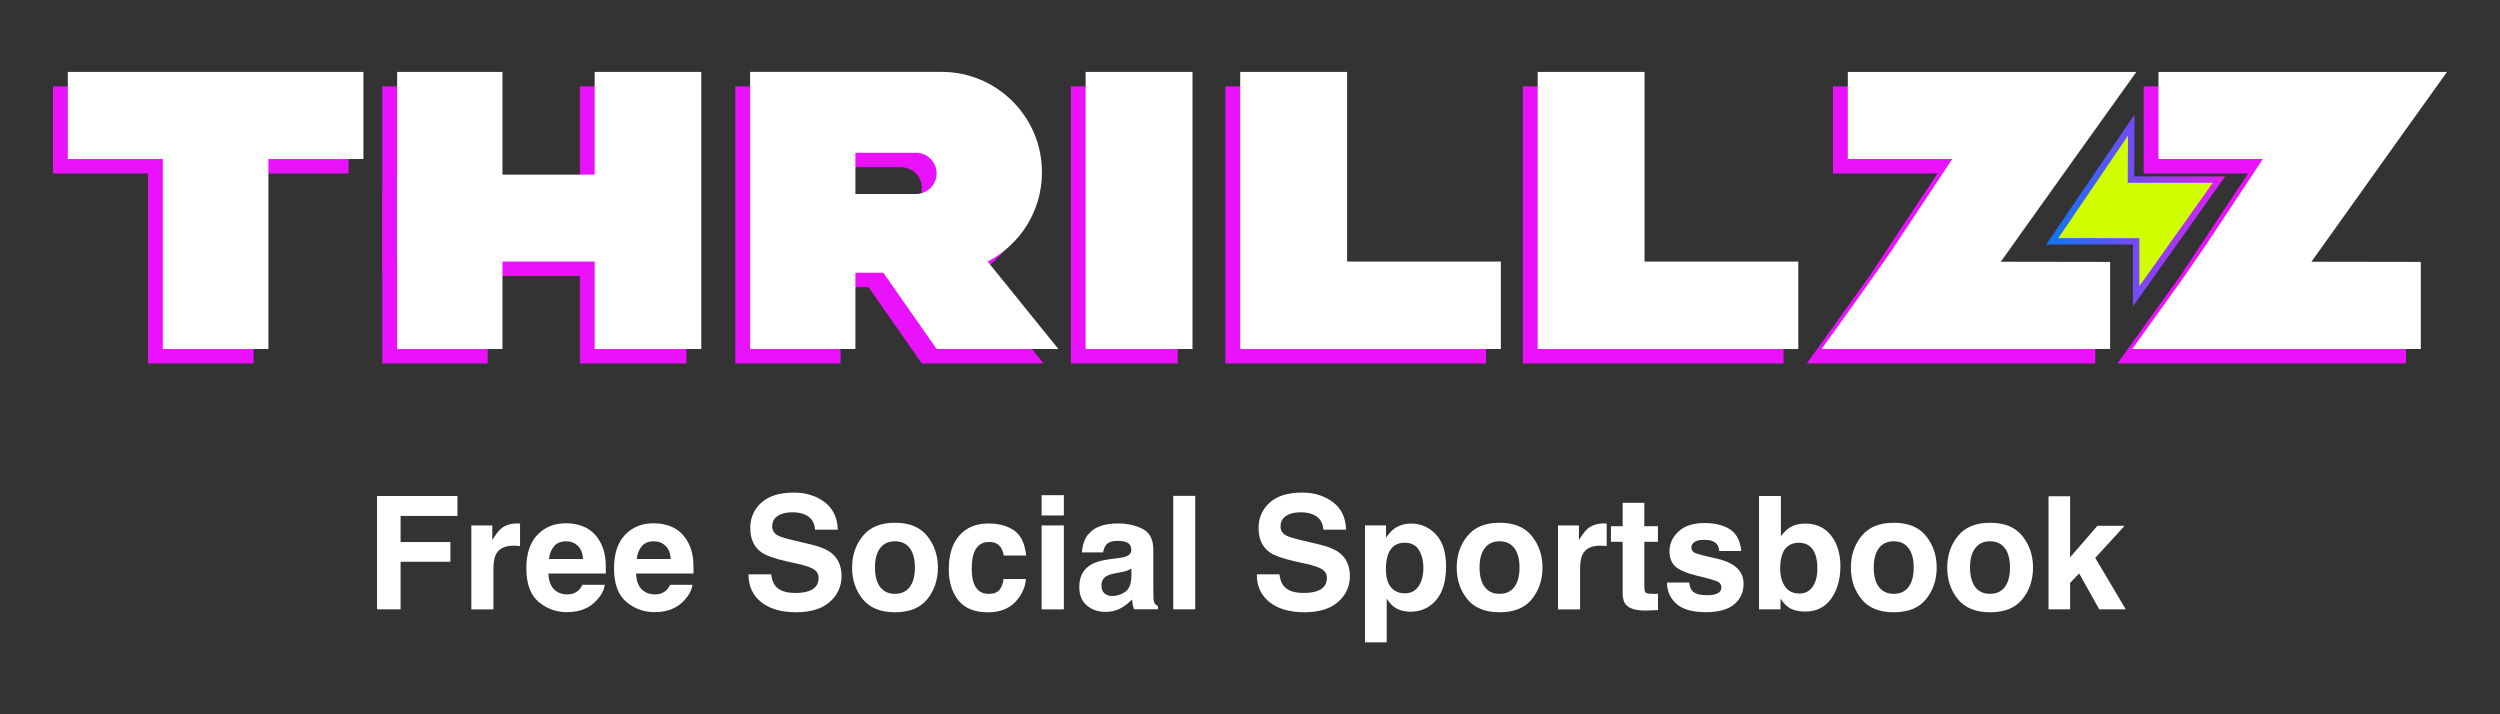 <?xml version="1.0" encoding="UTF-8"?>
<svg id="thrillzz" xmlns="http://www.w3.org/2000/svg" width="560" height="160" xmlns:xlink="http://www.w3.org/1999/xlink" viewBox="0 0 560 160">
  <rect x="0" y="0" width="560" height="160" fill="#333333" stroke="none"/>
  <defs>
    <style>
      .cls-1 {
        fill: #ea12fd;
      }

      .cls-1, .cls-2, .cls-3, .cls-4 {
        stroke-width: 0px;
      }

      .cls-2 {
        fill: url(#linear-gradient);
      }

      .cls-3 {
        fill: #cfff00;
      }

      .cls-4 {
        fill: #fff;
      }
    </style>
    <linearGradient id="linear-gradient" x1="458.33" y1="47.14" x2="498.45" y2="47.14" gradientUnits="userSpaceOnUse">
      <stop offset="0" stop-color="#0a77f7"/>
      <stop offset="1" stop-color="#e11cf7"/>
    </linearGradient>
  </defs>
  <polygon class="cls-2" points="477.78 54.78 458.33 54.78 478.14 25.67 478.06 39.51 498.45 39.51 477.78 68.62 477.78 54.78"/>
  <polygon class="cls-3" points="476.67 30.39 461.06 53.34 479.22 53.34 479.22 64.1 495.66 40.95 476.61 40.95 476.67 30.39"/>
  <g>
    <path class="cls-4" d="M102.47,115.57h-12.74v5.85h11.16v4.41h-11.16v10.66h-5.28v-25.39h18.02v4.47Z"/>
    <path class="cls-4" d="M115.08,122.23c-1.98,0-3.31.64-3.98,1.93-.38.72-.57,1.84-.57,3.35v8.99h-4.95v-18.8h4.69v3.28c.76-1.25,1.42-2.11,1.98-2.57.92-.77,2.12-1.16,3.59-1.16.09,0,.17,0,.23,0,.06,0,.2.01.42.03v5.04c-.31-.03-.59-.06-.83-.07-.24-.01-.44-.02-.59-.02Z"/>
    <path class="cls-4" d="M135.47,130.98c-.13,1.12-.71,2.25-1.74,3.4-1.61,1.83-3.86,2.74-6.76,2.74-2.39,0-4.5-.77-6.33-2.31s-2.74-4.05-2.74-7.52c0-3.25.82-5.75,2.47-7.48,1.65-1.74,3.79-2.6,6.42-2.6,1.56,0,2.97.29,4.23.88,1.25.59,2.29,1.51,3.1,2.78.74,1.12,1.21,2.41,1.43,3.88.13.86.18,2.1.16,3.72h-12.87c.07,1.89.66,3.21,1.78,3.97.68.47,1.49.71,2.45.71,1.01,0,1.83-.29,2.47-.86.34-.31.65-.74.91-1.29h5.02ZM130.6,125.22c-.08-1.3-.47-2.28-1.18-2.96s-1.58-1.01-2.63-1.01c-1.14,0-2.02.36-2.65,1.07-.63.71-1.02,1.68-1.18,2.9h7.64Z"/>
    <path class="cls-4" d="M155.11,130.98c-.13,1.12-.71,2.25-1.74,3.4-1.61,1.83-3.86,2.74-6.76,2.74-2.39,0-4.5-.77-6.33-2.31s-2.74-4.05-2.74-7.52c0-3.25.82-5.75,2.47-7.48,1.65-1.74,3.79-2.6,6.42-2.6,1.56,0,2.97.29,4.23.88,1.25.59,2.29,1.51,3.1,2.78.74,1.12,1.21,2.41,1.43,3.88.13.86.18,2.1.16,3.72h-12.87c.07,1.89.66,3.21,1.78,3.97.68.47,1.49.71,2.45.71,1.01,0,1.83-.29,2.47-.86.34-.31.65-.74.91-1.29h5.02ZM150.25,125.22c-.08-1.3-.47-2.28-1.18-2.96s-1.58-1.01-2.63-1.01c-1.14,0-2.02.36-2.65,1.07-.63.71-1.02,1.68-1.18,2.9h7.64Z"/>
    <path class="cls-4" d="M178.1,132.82c1.25,0,2.27-.14,3.05-.41,1.48-.53,2.22-1.51,2.22-2.95,0-.84-.37-1.49-1.1-1.95-.74-.45-1.89-.84-3.47-1.19l-2.69-.6c-2.64-.6-4.47-1.25-5.48-1.95-1.71-1.17-2.57-3.01-2.57-5.5,0-2.28.83-4.17,2.48-5.67,1.66-1.51,4.09-2.26,7.3-2.26,2.68,0,4.96.71,6.86,2.13,1.89,1.42,2.88,3.48,2.97,6.18h-5.1c-.09-1.53-.76-2.62-2-3.26-.83-.43-1.86-.64-3.09-.64-1.37,0-2.46.28-3.28.83-.82.55-1.22,1.32-1.22,2.31,0,.91.4,1.59,1.21,2.03.52.3,1.62.65,3.31,1.05l4.38,1.05c1.92.46,3.37,1.08,4.35,1.85,1.52,1.2,2.28,2.93,2.28,5.19s-.89,4.25-2.66,5.79c-1.78,1.54-4.29,2.3-7.53,2.3s-5.92-.76-7.81-2.27c-1.9-1.51-2.85-3.59-2.85-6.23h5.07c.16,1.16.48,2.03.95,2.6.86,1.05,2.34,1.57,4.43,1.57Z"/>
    <path class="cls-4" d="M207.71,120.08c1.59,1.99,2.38,4.34,2.38,7.05s-.79,5.12-2.38,7.08c-1.59,1.96-4,2.94-7.23,2.94s-5.64-.98-7.23-2.94c-1.59-1.96-2.38-4.32-2.38-7.08s.79-5.06,2.38-7.05c1.59-1.99,4-2.98,7.23-2.98s5.64.99,7.23,2.98ZM200.47,121.25c-1.44,0-2.54.51-3.32,1.53-.78,1.02-1.16,2.47-1.16,4.35s.39,3.34,1.16,4.36c.78,1.02,1.88,1.53,3.32,1.53s2.54-.51,3.31-1.53c.77-1.02,1.16-2.48,1.16-4.36s-.39-3.34-1.16-4.35c-.77-1.02-1.87-1.53-3.31-1.53Z"/>
    <path class="cls-4" d="M229.87,124.44h-5.04c-.09-.7-.33-1.33-.71-1.9-.55-.76-1.41-1.14-2.57-1.14-1.66,0-2.79.82-3.4,2.47-.32.87-.48,2.03-.48,3.48s.16,2.49.48,3.33c.59,1.56,1.69,2.35,3.31,2.35,1.15,0,1.97-.31,2.45-.93.48-.62.78-1.43.88-2.41h5.02c-.12,1.49-.66,2.91-1.62,4.24-1.54,2.15-3.82,3.23-6.85,3.23s-5.25-.9-6.67-2.69c-1.43-1.79-2.14-4.12-2.14-6.98,0-3.23.79-5.74,2.36-7.54,1.58-1.79,3.75-2.69,6.52-2.69,2.36,0,4.29.53,5.79,1.59s2.39,2.93,2.66,5.6Z"/>
    <path class="cls-4" d="M238.3,110.92v4.54h-4.98v-4.54h4.98ZM238.3,117.7v18.8h-4.98v-18.8h4.98Z"/>
    <path class="cls-4" d="M243.77,119.73c1.3-1.66,3.53-2.48,6.69-2.48,2.06,0,3.89.41,5.48,1.22s2.4,2.36,2.4,4.62v8.62c0,.6.01,1.32.03,2.17.03.64.13,1.08.29,1.31.16.23.4.42.72.57v.72h-5.35c-.15-.38-.25-.74-.31-1.07-.06-.33-.1-.71-.14-1.14-.68.74-1.46,1.36-2.35,1.88-1.06.61-2.25.91-3.59.91-1.7,0-3.11-.49-4.22-1.46-1.11-.97-1.66-2.35-1.66-4.13,0-2.31.89-3.98,2.67-5.02.98-.56,2.41-.97,4.31-1.21l1.67-.21c.91-.11,1.56-.26,1.95-.43.7-.3,1.05-.76,1.05-1.4,0-.77-.27-1.3-.8-1.6s-1.32-.44-2.35-.44c-1.16,0-1.98.29-2.47.86-.34.43-.58,1-.69,1.72h-4.74c.1-1.64.56-2.99,1.38-4.05ZM247.43,132.94c.46.38,1.02.57,1.69.57,1.06,0,2.03-.31,2.92-.93.89-.62,1.35-1.75,1.39-3.4v-1.83c-.31.2-.62.35-.94.47-.32.12-.75.23-1.3.34l-1.1.21c-1.03.18-1.78.41-2.22.67-.76.45-1.14,1.14-1.14,2.09,0,.84.24,1.44.71,1.81Z"/>
    <path class="cls-4" d="M262.81,111.07h4.92v25.42h-4.92v-25.42Z"/>
    <path class="cls-4" d="M291.96,132.82c1.25,0,2.27-.14,3.05-.41,1.48-.53,2.22-1.51,2.22-2.95,0-.84-.37-1.49-1.1-1.95-.74-.45-1.89-.84-3.47-1.19l-2.69-.6c-2.64-.6-4.47-1.25-5.48-1.95-1.71-1.17-2.57-3.01-2.57-5.5,0-2.28.83-4.17,2.48-5.67,1.66-1.51,4.09-2.26,7.3-2.26,2.68,0,4.96.71,6.86,2.13,1.89,1.42,2.88,3.48,2.97,6.18h-5.1c-.09-1.53-.76-2.62-2-3.26-.83-.43-1.86-.64-3.09-.64-1.37,0-2.46.28-3.28.83-.82.55-1.22,1.32-1.22,2.31,0,.91.4,1.59,1.21,2.03.52.3,1.62.65,3.31,1.05l4.38,1.05c1.92.46,3.37,1.08,4.35,1.85,1.52,1.2,2.28,2.93,2.28,5.19s-.89,4.25-2.66,5.79c-1.78,1.54-4.29,2.3-7.53,2.3s-5.92-.76-7.81-2.27c-1.9-1.51-2.85-3.59-2.85-6.23h5.07c.16,1.16.48,2.03.95,2.6.86,1.05,2.34,1.57,4.43,1.57Z"/>
    <path class="cls-4" d="M321.64,119.71c1.52,1.62,2.28,4,2.28,7.14,0,3.31-.74,5.84-2.23,7.57-1.49,1.74-3.41,2.6-5.75,2.6-1.49,0-2.74-.37-3.73-1.12-.54-.41-1.07-1.02-1.59-1.81v9.8h-4.86v-26.2h4.71v2.78c.53-.82,1.09-1.46,1.69-1.93,1.09-.84,2.39-1.26,3.9-1.26,2.2,0,4.06.81,5.59,2.43ZM318.84,127.09c0-1.45-.33-2.73-.99-3.85-.66-1.11-1.73-1.67-3.22-1.67-1.78,0-3.01.85-3.67,2.54-.34.9-.52,2.03-.52,3.41,0,2.18.58,3.72,1.74,4.61.69.52,1.51.78,2.45.78,1.37,0,2.41-.53,3.13-1.59.72-1.06,1.08-2.47,1.08-4.23Z"/>
    <path class="cls-4" d="M343.14,120.08c1.59,1.99,2.38,4.34,2.38,7.05s-.79,5.12-2.38,7.08c-1.59,1.96-4,2.94-7.23,2.94s-5.64-.98-7.23-2.94c-1.59-1.96-2.38-4.32-2.38-7.08s.79-5.06,2.38-7.05c1.59-1.99,4-2.98,7.23-2.98s5.64.99,7.23,2.98ZM335.9,121.25c-1.44,0-2.54.51-3.32,1.53-.78,1.02-1.16,2.47-1.16,4.35s.39,3.34,1.16,4.36c.78,1.02,1.88,1.53,3.32,1.53s2.54-.51,3.31-1.53,1.16-2.48,1.16-4.36-.39-3.34-1.16-4.35-1.87-1.53-3.31-1.53Z"/>
    <path class="cls-4" d="M358.49,122.23c-1.98,0-3.31.64-3.98,1.93-.38.72-.57,1.84-.57,3.35v8.99h-4.95v-18.8h4.69v3.28c.76-1.25,1.42-2.11,1.98-2.57.92-.77,2.12-1.16,3.59-1.16.09,0,.17,0,.23,0,.06,0,.2.01.42.03v5.04c-.31-.03-.59-.06-.83-.07-.24-.01-.44-.02-.59-.02Z"/>
    <path class="cls-4" d="M371.39,132.99v3.67l-2.33.09c-2.32.08-3.91-.32-4.76-1.21-.55-.56-.83-1.43-.83-2.6v-11.57h-2.62v-3.5h2.62v-5.24h4.86v5.24h3.05v3.5h-3.05v9.93c0,.77.1,1.25.29,1.44s.79.28,1.79.28c.15,0,.31,0,.47,0,.17,0,.33-.01.49-.03Z"/>
    <path class="cls-4" d="M387.5,118.56c1.47.94,2.32,2.56,2.54,4.86h-4.92c-.07-.63-.25-1.13-.53-1.5-.54-.67-1.46-1-2.76-1-1.07,0-1.83.17-2.28.5-.45.33-.68.72-.68,1.17,0,.56.24.97.72,1.22.48.26,2.19.72,5.12,1.36,1.95.46,3.42,1.16,4.4,2.09.97.94,1.45,2.12,1.45,3.54,0,1.86-.69,3.38-2.08,4.56s-3.53,1.77-6.42,1.77-5.14-.62-6.54-1.87c-1.41-1.25-2.11-2.84-2.11-4.77h4.98c.1.87.33,1.49.67,1.86.61.66,1.74.98,3.38.98.97,0,1.73-.14,2.3-.43.57-.29.85-.72.85-1.29s-.23-.97-.69-1.26c-.46-.29-2.17-.78-5.12-1.48-2.13-.53-3.63-1.19-4.5-1.98-.87-.78-1.31-1.91-1.31-3.38,0-1.74.68-3.23,2.04-4.48s3.28-1.87,5.75-1.87,4.26.47,5.74,1.4Z"/>
    <path class="cls-4" d="M404.4,136.99c-1.55,0-2.8-.31-3.74-.93-.56-.37-1.17-1.01-1.83-1.93v2.36h-4.81v-25.39h4.9v9.04c.62-.87,1.3-1.54,2.05-2,.89-.57,2.01-.86,3.38-.86,2.47,0,4.41.89,5.8,2.67,1.4,1.78,2.1,4.08,2.1,6.9s-.69,5.34-2.07,7.26-3.31,2.88-5.78,2.88ZM407.09,127.37c0-1.33-.17-2.44-.52-3.31-.66-1.66-1.86-2.48-3.62-2.48s-3.01.81-3.67,2.43c-.34.86-.52,1.98-.52,3.35,0,1.61.36,2.94,1.07,4,.71,1.06,1.8,1.59,3.26,1.59,1.26,0,2.25-.51,2.95-1.54.7-1.02,1.05-2.37,1.05-4.04Z"/>
    <path class="cls-4" d="M431.44,120.08c1.59,1.99,2.38,4.34,2.38,7.05s-.79,5.12-2.38,7.08c-1.59,1.96-4,2.94-7.23,2.94s-5.64-.98-7.23-2.94c-1.59-1.96-2.38-4.32-2.38-7.08s.79-5.06,2.38-7.05c1.59-1.99,4-2.98,7.23-2.98s5.64.99,7.23,2.98ZM424.2,121.25c-1.44,0-2.54.51-3.32,1.53-.78,1.02-1.16,2.47-1.16,4.35s.39,3.34,1.16,4.36c.78,1.02,1.88,1.53,3.32,1.53s2.54-.51,3.31-1.53,1.16-2.48,1.16-4.36-.39-3.34-1.16-4.35-1.87-1.53-3.31-1.53Z"/>
    <path class="cls-4" d="M453.02,120.08c1.59,1.99,2.38,4.34,2.38,7.05s-.79,5.12-2.38,7.08c-1.59,1.96-4,2.94-7.23,2.94s-5.64-.98-7.23-2.94c-1.59-1.96-2.38-4.32-2.38-7.08s.79-5.06,2.38-7.05c1.59-1.99,4-2.98,7.23-2.98s5.64.99,7.23,2.98ZM445.77,121.25c-1.44,0-2.54.51-3.32,1.53-.78,1.02-1.16,2.47-1.16,4.35s.39,3.34,1.16,4.36c.78,1.02,1.88,1.53,3.32,1.53s2.54-.51,3.31-1.53,1.16-2.48,1.16-4.36-.39-3.34-1.16-4.35-1.87-1.53-3.31-1.53Z"/>
    <path class="cls-4" d="M476.16,136.49h-5.93l-4.5-8.04-2.03,2.12v5.92h-4.83v-25.33h4.83v13.69l6.12-7.07h6.09l-6.57,7.19,6.83,11.52Z"/>
  </g>
  <g>
    <polygon class="cls-1" points="78.08 19.35 56.8 19.35 33.15 19.35 11.87 19.35 11.87 38.86 33.15 38.86 33.15 81.42 56.8 81.42 56.8 38.86 78.08 38.86 78.08 19.35"/>
    <rect class="cls-1" x="85.64" y="19.35" width="23.59" height="62.07"/>
    <polygon class="cls-1" points="129.89 19.35 129.89 42.36 85.64 42.36 85.64 61.84 129.89 61.84 129.89 81.42 153.77 81.42 153.77 61.84 153.77 42.36 153.77 19.35 129.89 19.35"/>
    <path class="cls-1" d="M206.48,81.42h27.28l-15.84-19.59h-.01c7.23-3.74,12.17-11.29,12.17-19.99h0c0-12.43-10.07-22.5-22.5-22.5h-42.87v62.07h23.58v-17.07h6.26l11.93,17.07ZM188.29,37.46h13.57c2.55,0,4.62,2.07,4.62,4.62s-2.07,4.62-4.62,4.62h-13.57v-9.24Z"/>
    <rect class="cls-1" x="239.86" y="19.35" width="23.94" height="62.07"/>
    <polygon class="cls-1" points="298.43 61.84 298.43 19.35 274.49 19.35 274.49 61.84 274.49 81.42 298.43 81.42 332.87 81.42 332.87 61.84 298.43 61.84"/>
    <polygon class="cls-1" points="365.06 61.84 365.06 19.35 341.12 19.35 341.12 61.84 341.12 81.42 365.06 81.42 399.5 81.42 399.5 61.84 365.06 61.84"/>
    <g>
      <polygon class="cls-1" points="404.72 81.42 469.35 81.42 469.35 61.91 418.77 61.84 404.72 81.42"/>
      <polygon class="cls-1" points="461.27 38.86 467.11 30.68 467.11 30.68 475.22 19.35 410.59 19.35 410.59 38.86 433.98 38.86 418.77 61.84 444.85 61.87 461.27 38.86"/>
    </g>
    <g>
      <polygon class="cls-1" points="474.31 81.42 538.94 81.42 538.94 61.91 488.36 61.84 474.31 81.42"/>
      <polygon class="cls-1" points="530.86 38.86 536.7 30.68 536.7 30.68 544.81 19.35 480.18 19.35 480.18 38.86 503.57 38.86 488.36 61.84 514.44 61.87 530.86 38.86"/>
    </g>
  </g>
  <polygon class="cls-4" points="81.4 16.11 60.12 16.11 36.47 16.11 15.19 16.11 15.19 35.62 36.47 35.62 36.47 78.18 60.12 78.18 60.12 35.62 81.4 35.62 81.4 16.11"/>
  <rect class="cls-4" x="88.96" y="16.11" width="23.59" height="62.07"/>
  <polygon class="cls-4" points="133.21 16.11 133.21 39.12 88.96 39.12 88.96 58.59 133.21 58.59 133.21 78.18 157.09 78.18 157.09 58.59 157.09 39.12 157.09 16.11 133.21 16.11"/>
  <path class="cls-4" d="M209.8,78.18h27.28l-15.84-19.59h-.01c7.23-3.74,12.17-11.29,12.17-19.99h0c0-12.43-10.07-22.5-22.5-22.5h-42.87v62.07h23.58v-17.07h6.26l11.93,17.07ZM191.61,34.22h13.57c2.55,0,4.62,2.07,4.62,4.62s-2.07,4.62-4.62,4.62h-13.57v-9.24Z"/>
  <rect class="cls-4" x="243.18" y="16.11" width="23.94" height="62.07"/>
  <polygon class="cls-4" points="301.75 58.59 301.75 16.11 277.81 16.11 277.81 58.59 277.81 78.18 301.75 78.18 336.19 78.18 336.19 58.59 301.75 58.59"/>
  <polygon class="cls-4" points="368.38 58.59 368.38 16.11 344.44 16.11 344.44 58.59 344.44 78.18 368.38 78.18 402.82 78.18 402.82 58.59 368.38 58.59"/>
  <polygon class="cls-4" points="517.76 58.63 534.18 35.62 540.02 27.44 540.02 27.44 548.13 16.11 483.5 16.11 483.5 35.62 506.89 35.62 494.2 54.79 494.2 54.79 488.74 62.7 477.63 78.18 542.26 78.18 542.26 58.67 517.76 58.63 517.76 58.63"/>
  <polygon class="cls-4" points="448.17 58.63 450.51 55.35 450.51 55.35 464.59 35.62 470.44 27.44 470.44 27.44 478.54 16.11 413.91 16.11 413.91 35.62 437.3 35.62 423.55 56.39 423.55 56.39 416.89 65.85 416.89 65.85 408.04 78.18 472.67 78.18 472.67 58.67 448.17 58.63 448.17 58.63"/>
</svg>